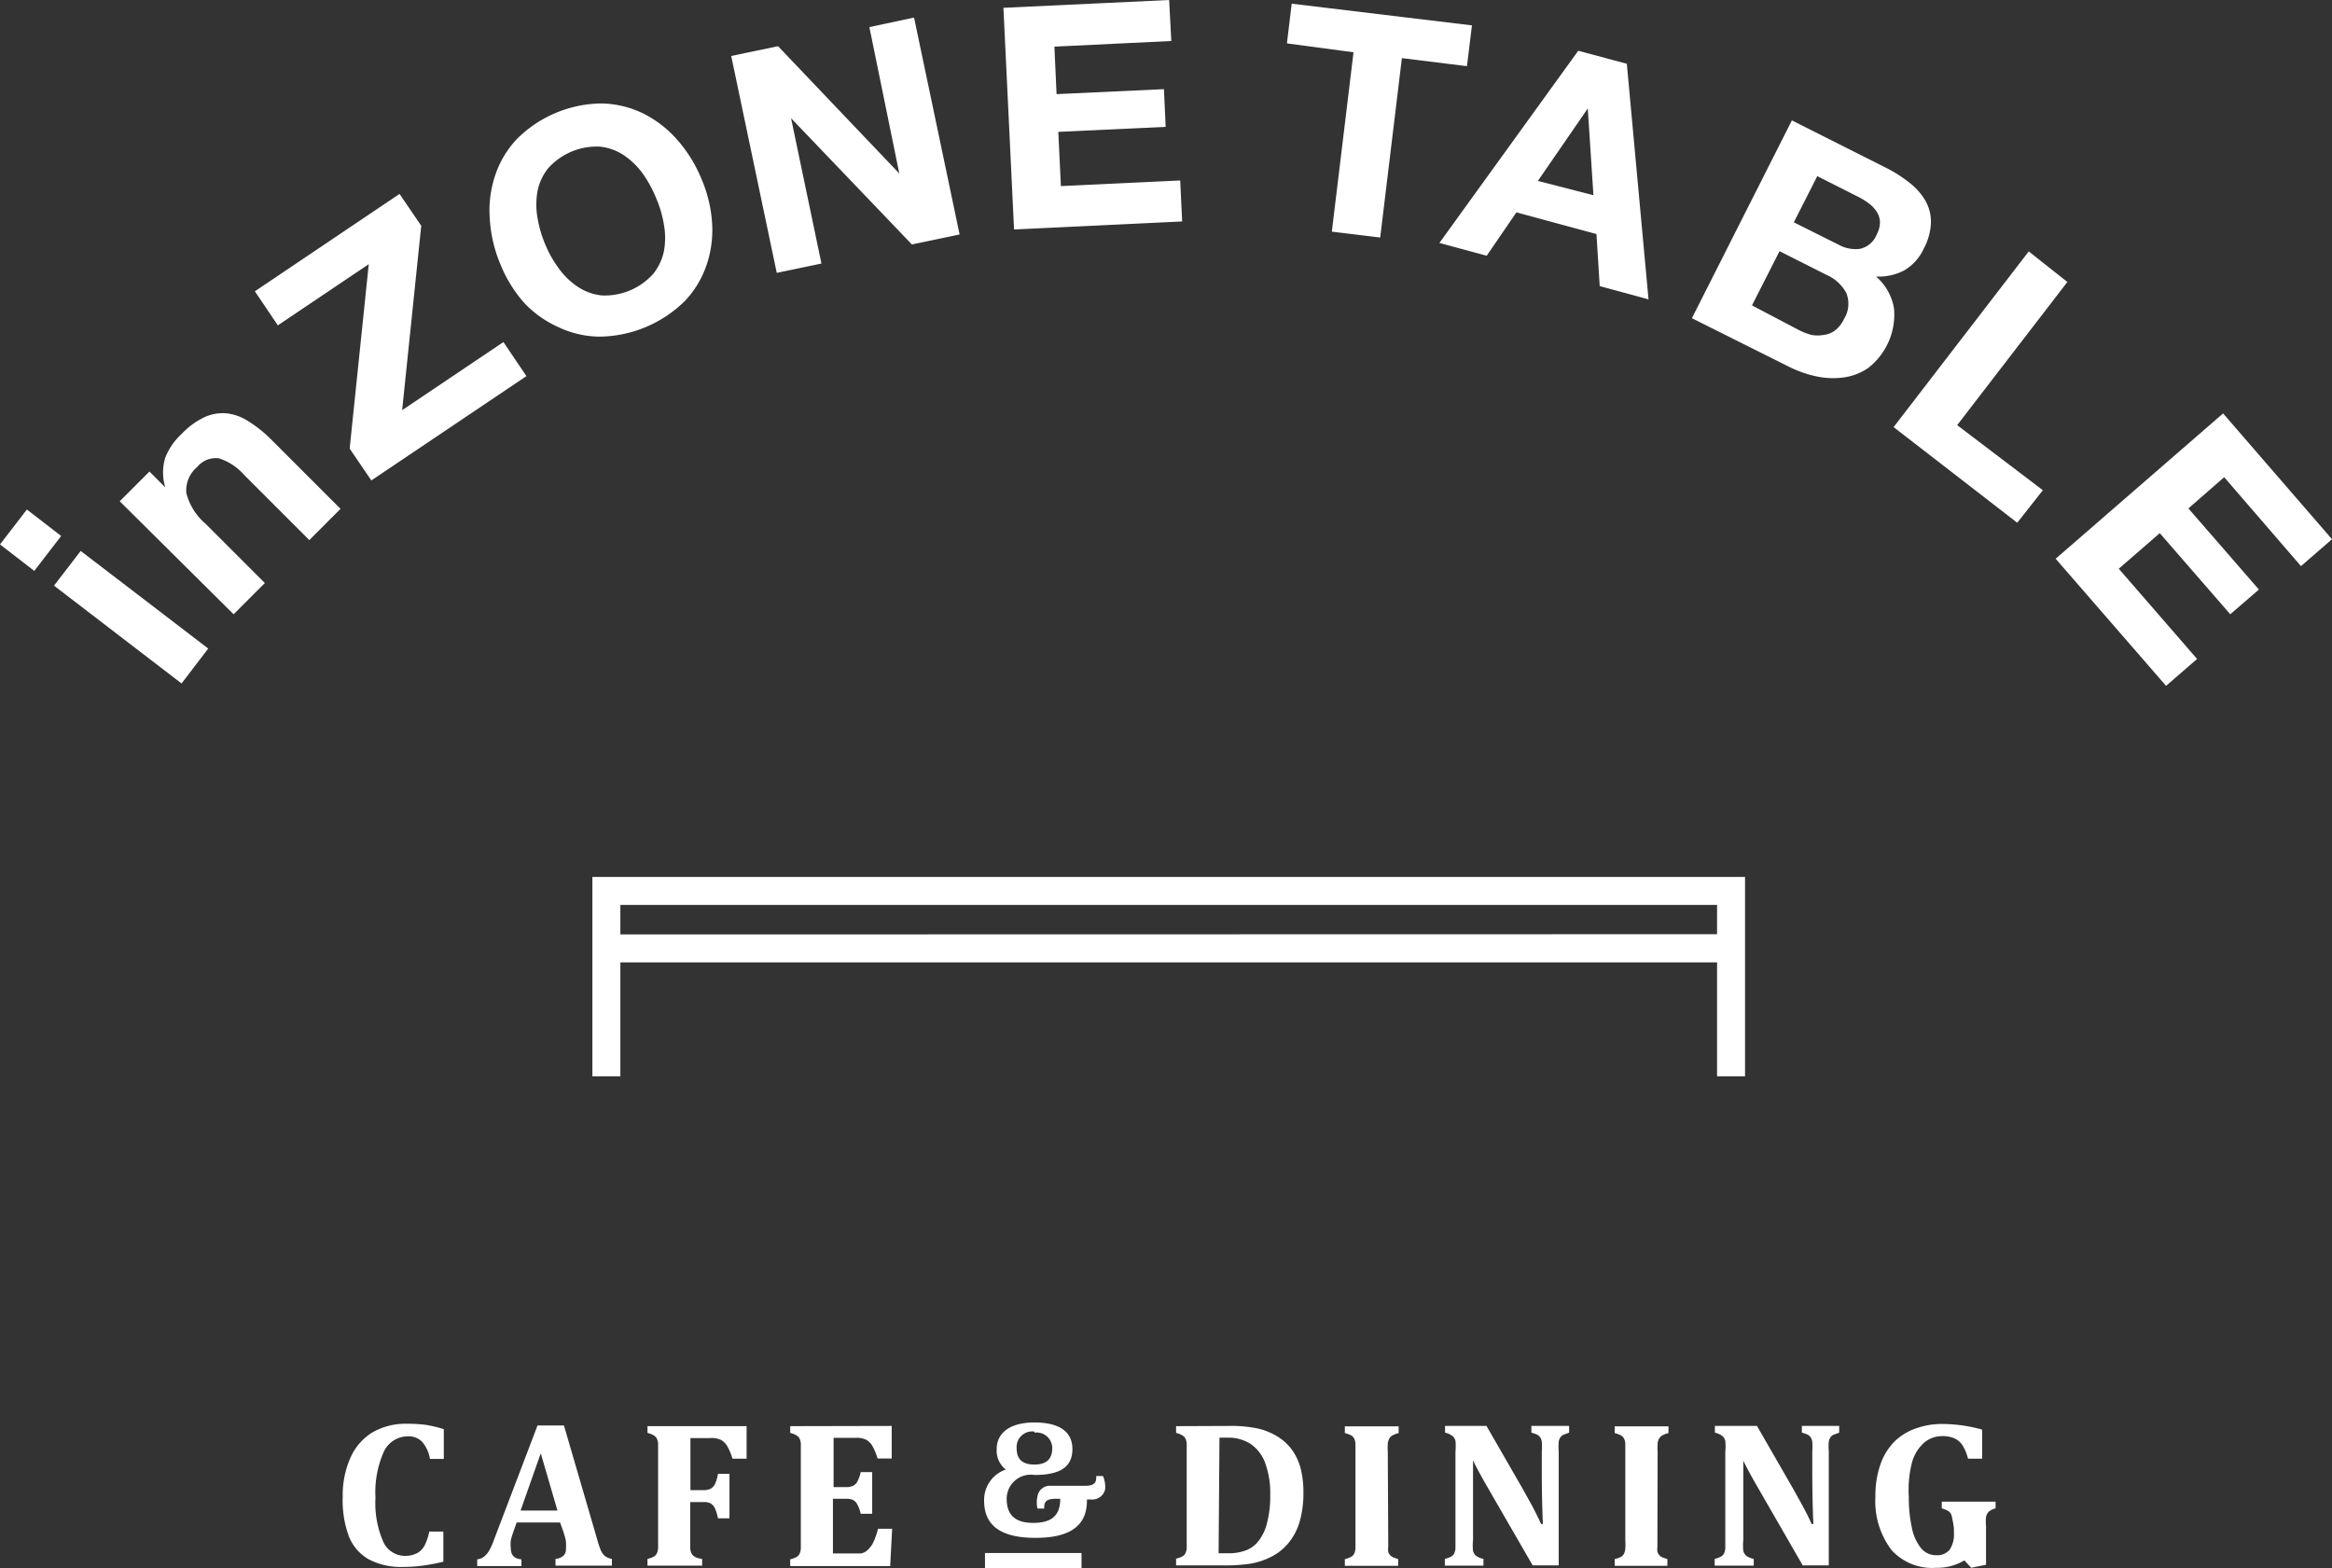 <svg xmlns="http://www.w3.org/2000/svg" viewBox="0 0 107.51 72.3"><rect x="0" y="0" width="107.51" height="72.3" fill="#333333" stroke="none"/><defs><style>.cls-1{fill:#fff}</style></defs><title>logo-inzonetable-white</title><g id="レイヤー_2" data-name="レイヤー 2"><path class="cls-1" d="M27.31 40.43v9.19h1.29v-5.25h50.56v5.25h1.29v-9.19zm1.29 2.65v-1.36h50.56v1.35zm-8.14 22.81v1.37h-.64a1.58 1.58 0 0 0-.36-.79.86.86 0 0 0-.64-.25 1.22 1.22 0 0 0-1.13.72 4.63 4.63 0 0 0-.38 2.12 4.43 4.43 0 0 0 .35 2 1.1 1.1 0 0 0 1 .67 1.18 1.18 0 0 0 .56-.12.84.84 0 0 0 .35-.35 2.44 2.44 0 0 0 .22-.65h.65V72a9.49 9.49 0 0 1-.95.18 6.79 6.79 0 0 1-.89.06 3.2 3.2 0 0 1-1.6-.35 2.11 2.11 0 0 1-.92-1.07A4.79 4.79 0 0 1 15.8 69a4.24 4.24 0 0 1 .35-1.78 2.6 2.6 0 0 1 1-1.17 3.05 3.05 0 0 1 1.62-.41 6.54 6.54 0 0 1 .86.05 5.79 5.79 0 0 1 .83.2zm5.36 4.3h-2l-.16.45a3.66 3.66 0 0 0-.11.37 1.62 1.62 0 0 0 0 .38q0 .46.49.5v.31H22v-.31a.59.59 0 0 0 .31-.12 1 1 0 0 0 .24-.28 2.93 2.93 0 0 0 .23-.52l2-5.25H26L27.54 71a3.85 3.85 0 0 0 .17.5.7.7 0 0 0 .18.24.73.73 0 0 0 .32.13v.31h-2.6v-.31a.64.64 0 0 0 .36-.14.4.4 0 0 0 .12-.31 1.78 1.78 0 0 0 0-.33c0-.12-.06-.27-.11-.45zM24 69.64h1.7L24.93 67zM31.82 71v.38a.64.64 0 0 0 .05.21.37.37 0 0 0 .09.13.54.54 0 0 0 .15.09 1.1 1.1 0 0 0 .26.06v.31h-2.52v-.31a1.1 1.1 0 0 0 .28-.1.35.35 0 0 0 .15-.15.67.67 0 0 0 .06-.25v-4.81a.61.61 0 0 0-.06-.24.37.37 0 0 0-.15-.15 1.16 1.16 0 0 0-.28-.11v-.31h4.57v1.5h-.65a2.82 2.82 0 0 0-.26-.61.84.84 0 0 0-.26-.25 1 1 0 0 0-.51-.09h-.91v2.4h.6a.7.7 0 0 0 .34-.07.5.5 0 0 0 .2-.23 1.81 1.81 0 0 0 .13-.45h.53V70h-.53a2 2 0 0 0-.14-.46.52.52 0 0 0-.2-.23.7.7 0 0 0-.34-.06h-.6zm9.29-5.26v1.5h-.65a2.88 2.88 0 0 0-.26-.61.86.86 0 0 0-.26-.25 1 1 0 0 0-.51-.09h-1v2.27H39a.74.74 0 0 0 .33-.06.47.47 0 0 0 .2-.2 1.73 1.73 0 0 0 .15-.43h.53v1.92h-.53a1.73 1.73 0 0 0-.15-.42.52.52 0 0 0-.19-.21.71.71 0 0 0-.33-.06h-.61v2.52h1.28a.64.64 0 0 0 .2-.07.76.76 0 0 0 .17-.14 1.28 1.28 0 0 0 .15-.19 2.11 2.11 0 0 0 .13-.27 4.26 4.26 0 0 0 .15-.47h.65l-.09 1.72h-4.61v-.31a1.26 1.26 0 0 0 .28-.1.34.34 0 0 0 .15-.15.73.73 0 0 0 .06-.25v-4.83a.63.63 0 0 0-.06-.24.38.38 0 0 0-.15-.15 1.17 1.17 0 0 0-.28-.11v-.31zm15.56 0a5.93 5.93 0 0 1 1.32.12 3 3 0 0 1 .94.39 2.31 2.31 0 0 1 .66.63 2.62 2.62 0 0 1 .38.85 4.44 4.44 0 0 1 .12 1.09 4.71 4.71 0 0 1-.17 1.32 2.77 2.77 0 0 1-.52 1 2.48 2.48 0 0 1-.75.61 3.33 3.33 0 0 1-1 .34 7.82 7.82 0 0 1-1.26.08h-2.17v-.31a1.3 1.3 0 0 0 .28-.1.34.34 0 0 0 .15-.15.65.65 0 0 0 .06-.25v-4.8a.63.63 0 0 0-.06-.24.38.38 0 0 0-.15-.15 1.15 1.15 0 0 0-.28-.11v-.31zm-.49 5.87h.43a2.22 2.22 0 0 0 .87-.15 1.33 1.33 0 0 0 .45-.31 2.09 2.09 0 0 0 .46-.85 4.87 4.87 0 0 0 .17-1.38 4 4 0 0 0-.24-1.49 1.81 1.81 0 0 0-.68-.87 1.89 1.89 0 0 0-1-.28h-.42zM64 71v.31a1 1 0 0 0 0 .23.4.4 0 0 0 .08.15.44.44 0 0 0 .15.11l.23.08v.31H62v-.31a1.25 1.25 0 0 0 .28-.1.35.35 0 0 0 .15-.15.69.69 0 0 0 .06-.25v-4.82a.62.62 0 0 0-.06-.24.36.36 0 0 0-.15-.15 1.21 1.21 0 0 0-.28-.1v-.31h2.48v.31a1.1 1.1 0 0 0-.29.11.4.4 0 0 0-.14.14.66.66 0 0 0-.07.22 3.22 3.22 0 0 0 0 .4zm8.34-5.26v.31l-.27.1a.4.4 0 0 0-.13.11.52.52 0 0 0-.08.21 2.45 2.45 0 0 0 0 .44v5.26h-1.2l-2.12-3.67q-.43-.75-.63-1.17V71a2.36 2.36 0 0 0 0 .5.43.43 0 0 0 .13.22.88.88 0 0 0 .35.15v.31h-1.78v-.31a1.25 1.25 0 0 0 .28-.1.37.37 0 0 0 .15-.15.67.67 0 0 0 .06-.24v-4.46a2.65 2.65 0 0 0 0-.49.43.43 0 0 0-.13-.22.86.86 0 0 0-.35-.16v-.31h1.91l1.67 2.9.41.74c.17.31.31.61.44.88h.08q-.05-1.13-.05-2.46v-.88a2.9 2.9 0 0 0 0-.44.51.51 0 0 0-.07-.21.4.4 0 0 0-.13-.12 1.42 1.42 0 0 0-.28-.1v-.31zM76.41 71v.31a1.06 1.06 0 0 0 0 .23.43.43 0 0 0 .08.15.45.45 0 0 0 .15.11l.23.08v.31h-2.43v-.31a1.3 1.3 0 0 0 .28-.1.34.34 0 0 0 .15-.15.65.65 0 0 0 .06-.25 3.63 3.63 0 0 0 0-.38v-4.44a.64.64 0 0 0-.06-.24.37.37 0 0 0-.15-.15 1.24 1.24 0 0 0-.28-.1v-.31h2.48v.31a1.08 1.08 0 0 0-.29.11.39.39 0 0 0-.14.14.6.6 0 0 0-.07.22 3 3 0 0 0 0 .4zm8.38-5.26v.31l-.27.1a.43.43 0 0 0-.13.11.52.52 0 0 0-.08.21 2.55 2.55 0 0 0 0 .44v5.26h-1.2L81 68.51q-.43-.75-.63-1.17V71a2.36 2.36 0 0 0 0 .5.45.45 0 0 0 .13.22.88.88 0 0 0 .35.15v.31h-1.8v-.31a1.21 1.21 0 0 0 .28-.1.36.36 0 0 0 .15-.15.7.7 0 0 0 .06-.24v-4.46a2.57 2.57 0 0 0 0-.49.42.42 0 0 0-.13-.22.85.85 0 0 0-.35-.16v-.31H81l1.67 2.9.41.74c.17.31.32.61.44.88h.08q-.05-1.13-.05-2.46v-.88a2.93 2.93 0 0 0 0-.44.5.5 0 0 0-.07-.21.39.39 0 0 0-.13-.12 1.45 1.45 0 0 0-.28-.1v-.31zm6.59.17v1.34h-.65a2.17 2.17 0 0 0-.25-.61.87.87 0 0 0-.36-.32 1.31 1.31 0 0 0-.57-.11 1.28 1.28 0 0 0-.83.29 1.89 1.89 0 0 0-.57.91A5.1 5.1 0 0 0 88 69a6.49 6.49 0 0 0 .14 1.43 2.18 2.18 0 0 0 .42.94.89.89 0 0 0 .71.33.74.74 0 0 0 .61-.25 1.27 1.27 0 0 0 .2-.79v-.18A3.64 3.64 0 0 0 90 70a.61.61 0 0 0-.07-.23.41.41 0 0 0-.13-.12 1.5 1.5 0 0 0-.28-.11v-.31H92v.31a.74.74 0 0 0-.32.16.48.48 0 0 0-.12.24 2.09 2.09 0 0 0 0 .42v1.78l-.68.14-.32-.34a2.42 2.42 0 0 1-1.29.34 2.53 2.53 0 0 1-2.06-.81 3.72 3.72 0 0 1-.75-2.47 4.34 4.34 0 0 1 .24-1.51 2.76 2.76 0 0 1 .67-1.06 2.65 2.65 0 0 1 1-.59 3.49 3.49 0 0 1 1.15-.19 6.83 6.83 0 0 1 1.86.26zM45.41 71.6h4.45v.7h-4.45zm5.44-3.55h-.31c0 .22 0 .45-.51.45h-1.57a.58.58 0 0 0-.63.48 1.29 1.29 0 0 0 0 .57h.31c0-.22 0-.45.51-.45h.23c0 .8-.43 1.11-1.25 1.11s-1.22-.36-1.22-1.11a1.11 1.11 0 0 1 1.28-1.1c1.16 0 1.75-.35 1.75-1.19s-.65-1.23-1.75-1.23-1.74.46-1.74 1.23a1.1 1.1 0 0 0 .42.94 1.48 1.48 0 0 0-1 1.44c0 1.15.78 1.71 2.37 1.71s2.37-.56 2.37-1.71v-.06h.18a.61.61 0 0 0 .66-.47 1.29 1.29 0 0 0-.1-.61zm-3.16-2a.72.72 0 0 1 .82.72c0 .5-.27.75-.82.75s-.82-.24-.82-.75a.72.72 0 0 1 .82-.77zM1.58 26.32L0 25.1l1.24-1.61 1.58 1.22zm2.14-.92l5.88 4.5-1.23 1.61L2.49 27zm3.17-3.66l.73.73a2.34 2.34 0 0 1 0-1.37 2.94 2.94 0 0 1 .76-1.1 3.47 3.47 0 0 1 1.1-.79 2 2 0 0 1 1-.15 2.36 2.36 0 0 1 1 .38 5.89 5.89 0 0 1 1 .8l3.22 3.22-1.44 1.44-3-3a2.59 2.59 0 0 0-1.17-.77 1.11 1.11 0 0 0-1 .4 1.41 1.41 0 0 0-.5 1.2 2.75 2.75 0 0 0 .88 1.41l2.74 2.74-1.44 1.44-5.25-5.21zM17 12.18L12.81 15l-1.06-1.57 6.67-4.49 1 1.47-.88 8.5 4.67-3.14 1.06 1.57-7.15 4.81-1-1.47zm5.58-2.1a5.08 5.08 0 0 1 .25-2 4.5 4.5 0 0 1 1-1.67 5.59 5.59 0 0 1 3.9-1.64 4.54 4.54 0 0 1 1.9.45 5.13 5.13 0 0 1 1.57 1.2 6.37 6.37 0 0 1 1.14 1.83 6.15 6.15 0 0 1 .49 2.05 5 5 0 0 1-.26 1.93 4.52 4.52 0 0 1-1 1.65 5.69 5.69 0 0 1-3.9 1.64 4.52 4.52 0 0 1-1.89-.42A5 5 0 0 1 24.2 14a6.15 6.15 0 0 1-1.12-1.79 6.37 6.37 0 0 1-.5-2.13zm3.2 2.32a3.37 3.37 0 0 0 .87.83 2.45 2.45 0 0 0 1.09.39 3 3 0 0 0 2.38-1 2.47 2.47 0 0 0 .49-1.05 3.4 3.4 0 0 0 0-1.2 5.21 5.21 0 0 0-.35-1.21A5.56 5.56 0 0 0 29.63 8a3.47 3.47 0 0 0-.88-.85 2.42 2.42 0 0 0-1.1-.39 3 3 0 0 0-2.38 1 2.42 2.42 0 0 0-.49 1.06 3.46 3.46 0 0 0 0 1.22 5.53 5.53 0 0 0 .37 1.26 5.18 5.18 0 0 0 .63 1.1zM35.87 2.13L41.46 8l-1.38-6.75 2.06-.44 2.1 10-2.2.46-5.57-5.82 1.4 6.7-2.06.43-2.1-10zM53.9 0l.1 1.89-5.39.26.1 2.19 4.95-.23.08 1.74-4.95.23.12 2.5 5.5-.26.09 1.89-7.75.37L46.26.36zm5.43 2l.22-1.83 8.31 1-.23 1.88-3-.37-1 8.27-2.23-.27 1-8.27zM75 2.94l1 10.86-2.25-.61-.15-2.4-3.69-1-1.37 2-2.18-.59 6.4-8.86zM73.46 9l-.26-4-2.3 3.34zm13.46-1.28a6.32 6.32 0 0 1 1.13.72 2.87 2.87 0 0 1 .73.84 2 2 0 0 1 .24 1 2.74 2.74 0 0 1-.33 1.18 2.25 2.25 0 0 1-.89 1 2.55 2.55 0 0 1-1.31.29 2.46 2.46 0 0 1 .83 1.49 3.12 3.12 0 0 1-1.2 2.73 2.61 2.61 0 0 1-1.12.43 3.62 3.62 0 0 1-1.27-.05 5.26 5.26 0 0 1-1.27-.45L78 14.67l4.61-9.12zm-4 7.49a2.93 2.93 0 0 0 .59.23 1.54 1.54 0 0 0 .57 0 1.07 1.07 0 0 0 .51-.2 1.41 1.41 0 0 0 .42-.53 1.33 1.33 0 0 0 .11-1.2 1.89 1.89 0 0 0-.9-.83l-2.18-1.1-1.27 2.5zm1.84-3.93a1.61 1.61 0 0 0 1 .19 1.08 1.08 0 0 0 .76-.66 1.19 1.19 0 0 0 .15-.58.94.94 0 0 0-.15-.47 1.45 1.45 0 0 0-.36-.38 3.34 3.34 0 0 0-.5-.31l-1.88-.95-1.08 2.13zM95.31 13l-5.08 6.6 3.95 3L93 24.1l-5.7-4.41 6.23-8.1zm12.2 11.86l-1.43 1.24-3.54-4.1-1.65 1.44 3.25 3.74-1.32 1.14-3.25-3.74-1.89 1.64 3.61 4.16-1.43 1.24-5.09-5.86 7.72-6.7z" id="レイヤー_1-2" data-name="レイヤー 1"/></g></svg>